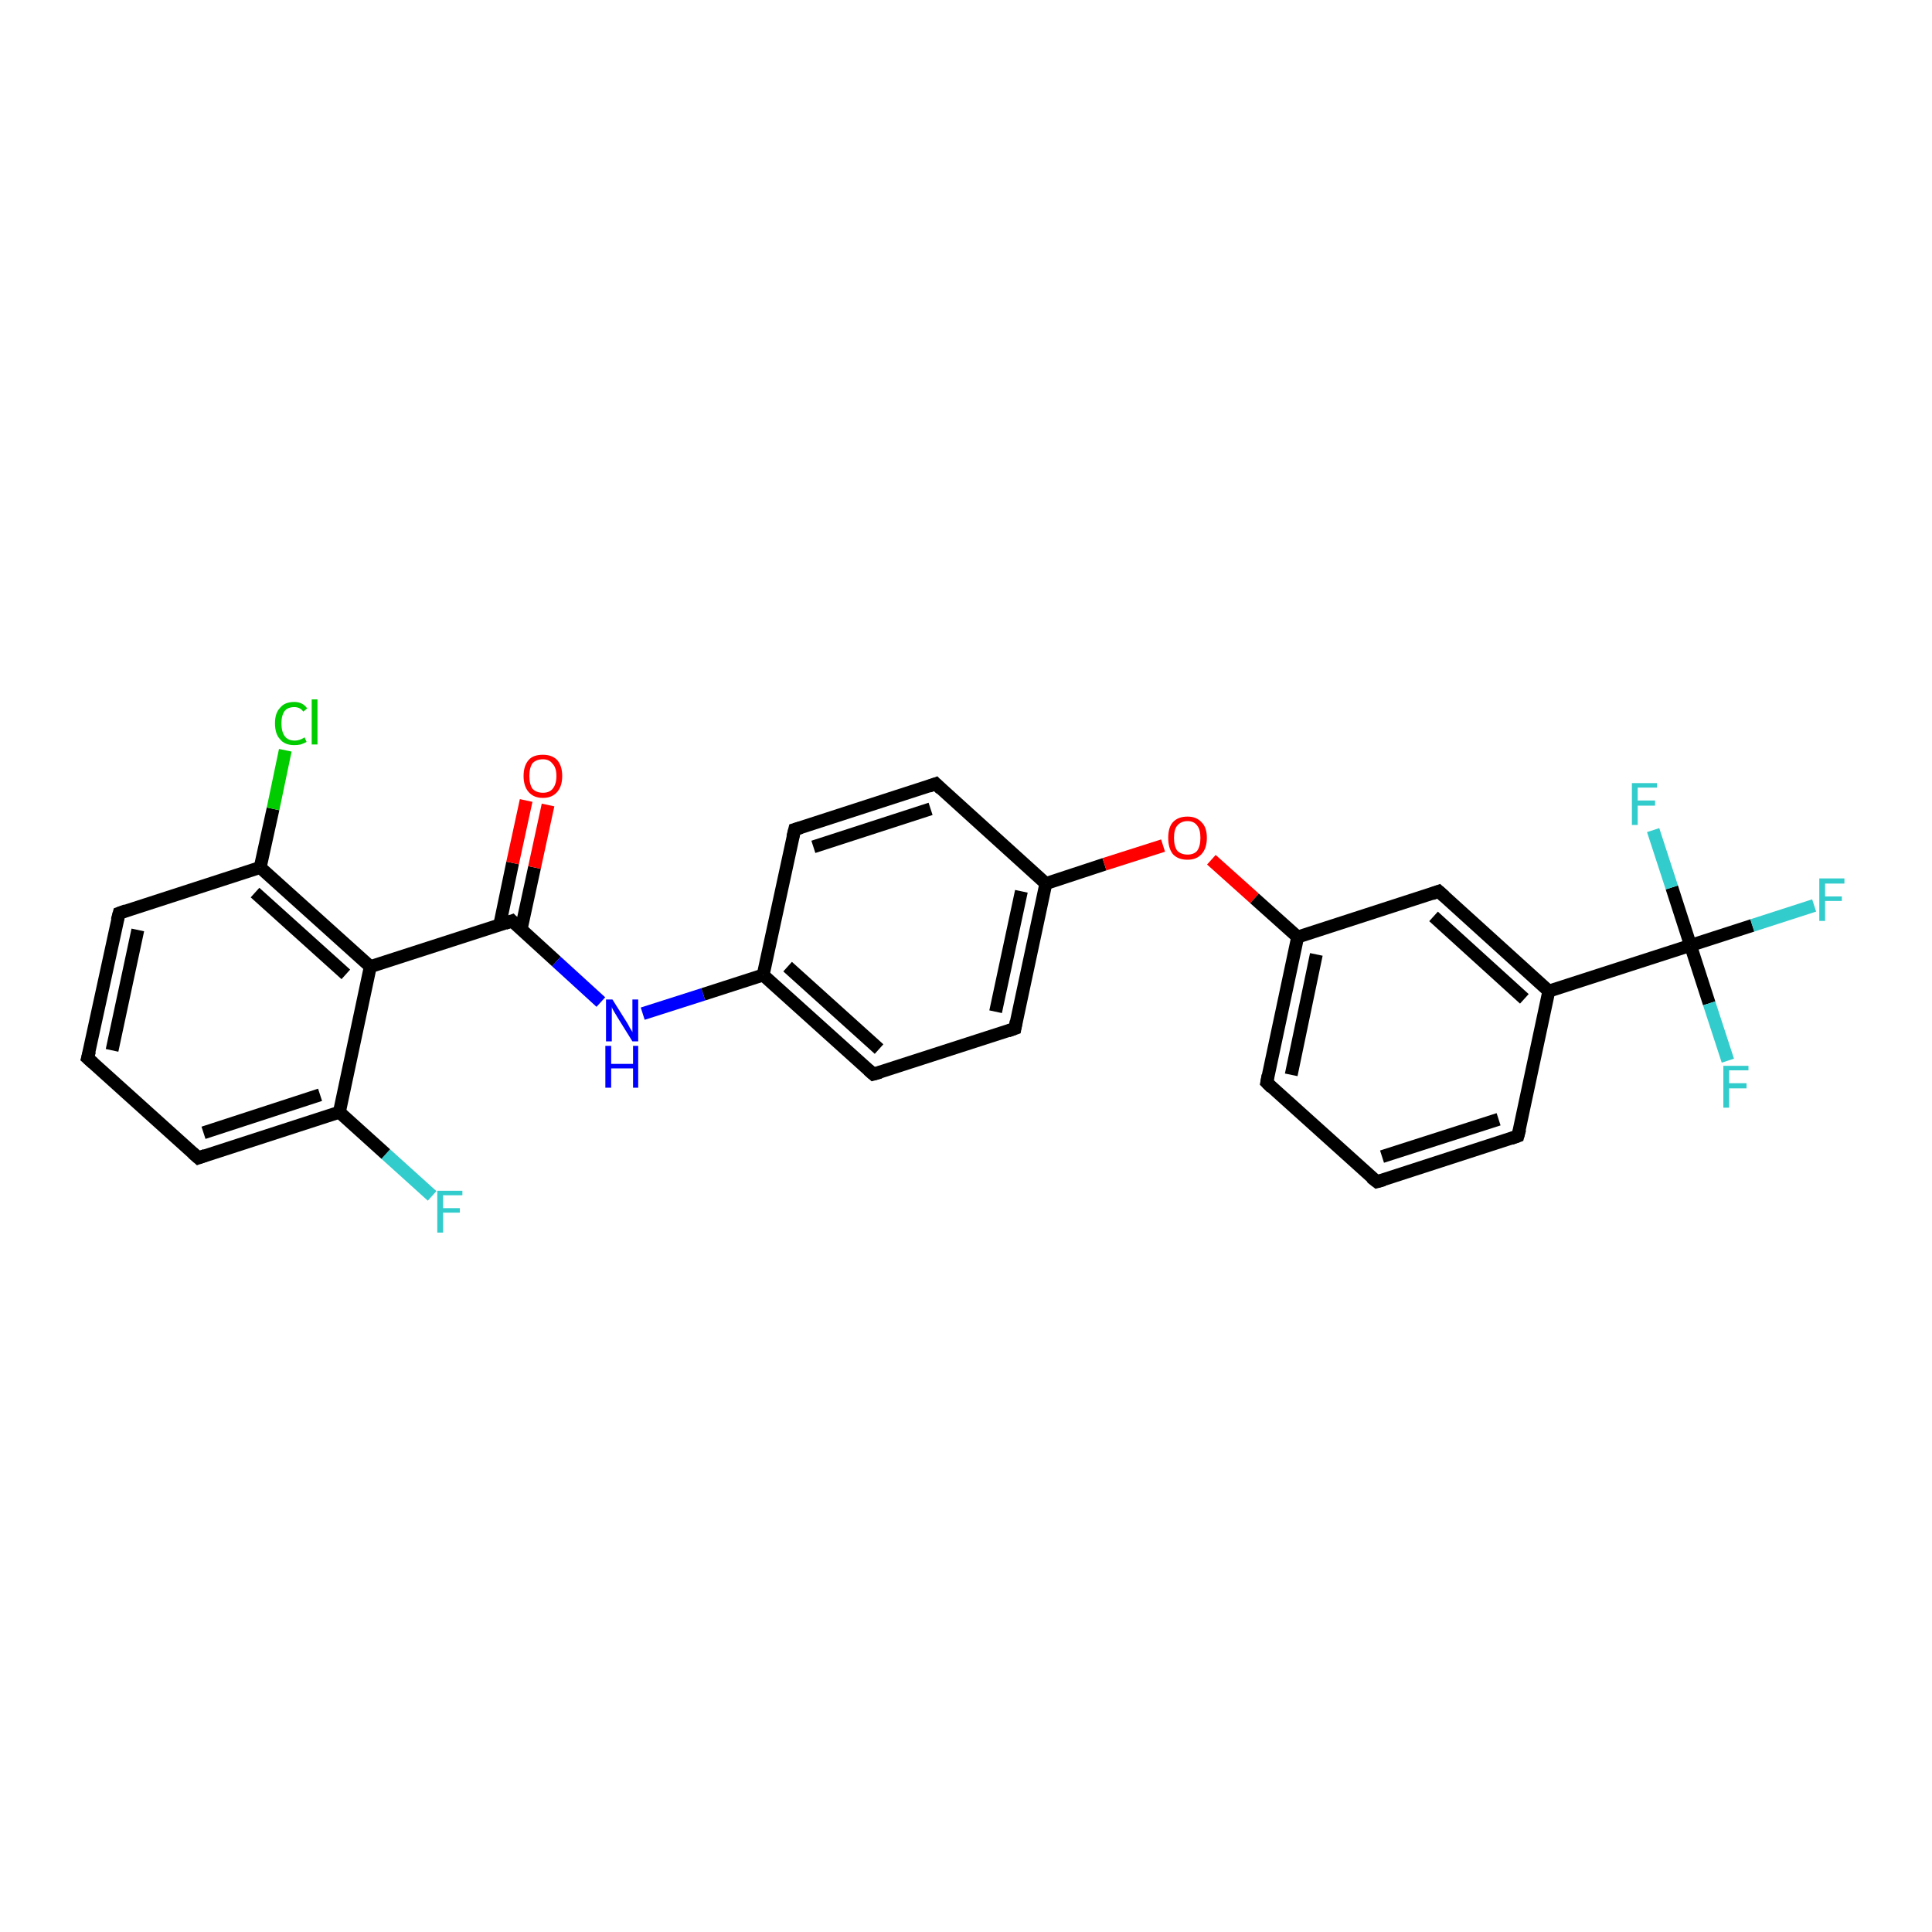 <?xml version='1.0' encoding='iso-8859-1'?>
<svg version='1.1' baseProfile='full'
              xmlns='http://www.w3.org/2000/svg'
                      xmlns:rdkit='http://www.rdkit.org/xml'
                      xmlns:xlink='http://www.w3.org/1999/xlink'
                  xml:space='preserve'
width='300px' height='300px' viewBox='0 0 300 300'>
<!-- END OF HEADER -->
<rect style='opacity:1.0;fill:#FFFFFF;stroke:none' width='300.0' height='300.0' x='0.0' y='0.0'> </rect>
<path class='bond-0 atom-0 atom-1' d='M 67.1,185.7 L 59.9,179.2' style='fill:none;fill-rule:evenodd;stroke:#33CCCC;stroke-width:2.0px;stroke-linecap:butt;stroke-linejoin:miter;stroke-opacity:1' />
<path class='bond-0 atom-0 atom-1' d='M 59.9,179.2 L 52.7,172.7' style='fill:none;fill-rule:evenodd;stroke:#000000;stroke-width:2.0px;stroke-linecap:butt;stroke-linejoin:miter;stroke-opacity:1' />
<path class='bond-1 atom-1 atom-2' d='M 52.7,172.7 L 30.8,179.8' style='fill:none;fill-rule:evenodd;stroke:#000000;stroke-width:2.0px;stroke-linecap:butt;stroke-linejoin:miter;stroke-opacity:1' />
<path class='bond-1 atom-1 atom-2' d='M 49.7,170.0 L 31.6,175.9' style='fill:none;fill-rule:evenodd;stroke:#000000;stroke-width:2.0px;stroke-linecap:butt;stroke-linejoin:miter;stroke-opacity:1' />
<path class='bond-2 atom-2 atom-3' d='M 30.8,179.8 L 13.6,164.3' style='fill:none;fill-rule:evenodd;stroke:#000000;stroke-width:2.0px;stroke-linecap:butt;stroke-linejoin:miter;stroke-opacity:1' />
<path class='bond-3 atom-3 atom-4' d='M 13.6,164.3 L 18.5,141.8' style='fill:none;fill-rule:evenodd;stroke:#000000;stroke-width:2.0px;stroke-linecap:butt;stroke-linejoin:miter;stroke-opacity:1' />
<path class='bond-3 atom-3 atom-4' d='M 17.4,163.1 L 21.4,144.4' style='fill:none;fill-rule:evenodd;stroke:#000000;stroke-width:2.0px;stroke-linecap:butt;stroke-linejoin:miter;stroke-opacity:1' />
<path class='bond-4 atom-4 atom-5' d='M 18.5,141.8 L 40.4,134.7' style='fill:none;fill-rule:evenodd;stroke:#000000;stroke-width:2.0px;stroke-linecap:butt;stroke-linejoin:miter;stroke-opacity:1' />
<path class='bond-5 atom-5 atom-6' d='M 40.4,134.7 L 42.4,125.6' style='fill:none;fill-rule:evenodd;stroke:#000000;stroke-width:2.0px;stroke-linecap:butt;stroke-linejoin:miter;stroke-opacity:1' />
<path class='bond-5 atom-5 atom-6' d='M 42.4,125.6 L 44.3,116.5' style='fill:none;fill-rule:evenodd;stroke:#00CC00;stroke-width:2.0px;stroke-linecap:butt;stroke-linejoin:miter;stroke-opacity:1' />
<path class='bond-6 atom-5 atom-7' d='M 40.4,134.7 L 57.5,150.1' style='fill:none;fill-rule:evenodd;stroke:#000000;stroke-width:2.0px;stroke-linecap:butt;stroke-linejoin:miter;stroke-opacity:1' />
<path class='bond-6 atom-5 atom-7' d='M 39.6,138.6 L 53.7,151.3' style='fill:none;fill-rule:evenodd;stroke:#000000;stroke-width:2.0px;stroke-linecap:butt;stroke-linejoin:miter;stroke-opacity:1' />
<path class='bond-7 atom-7 atom-8' d='M 57.5,150.1 L 79.5,143.0' style='fill:none;fill-rule:evenodd;stroke:#000000;stroke-width:2.0px;stroke-linecap:butt;stroke-linejoin:miter;stroke-opacity:1' />
<path class='bond-8 atom-8 atom-9' d='M 80.9,144.4 L 83.0,134.7' style='fill:none;fill-rule:evenodd;stroke:#000000;stroke-width:2.0px;stroke-linecap:butt;stroke-linejoin:miter;stroke-opacity:1' />
<path class='bond-8 atom-8 atom-9' d='M 83.0,134.7 L 85.1,125.0' style='fill:none;fill-rule:evenodd;stroke:#FF0000;stroke-width:2.0px;stroke-linecap:butt;stroke-linejoin:miter;stroke-opacity:1' />
<path class='bond-8 atom-8 atom-9' d='M 77.6,143.6 L 79.6,134.0' style='fill:none;fill-rule:evenodd;stroke:#000000;stroke-width:2.0px;stroke-linecap:butt;stroke-linejoin:miter;stroke-opacity:1' />
<path class='bond-8 atom-8 atom-9' d='M 79.6,134.0 L 81.7,124.3' style='fill:none;fill-rule:evenodd;stroke:#FF0000;stroke-width:2.0px;stroke-linecap:butt;stroke-linejoin:miter;stroke-opacity:1' />
<path class='bond-9 atom-8 atom-10' d='M 79.5,143.0 L 86.4,149.3' style='fill:none;fill-rule:evenodd;stroke:#000000;stroke-width:2.0px;stroke-linecap:butt;stroke-linejoin:miter;stroke-opacity:1' />
<path class='bond-9 atom-8 atom-10' d='M 86.4,149.3 L 93.3,155.6' style='fill:none;fill-rule:evenodd;stroke:#0000FF;stroke-width:2.0px;stroke-linecap:butt;stroke-linejoin:miter;stroke-opacity:1' />
<path class='bond-10 atom-10 atom-11' d='M 99.8,157.4 L 109.2,154.4' style='fill:none;fill-rule:evenodd;stroke:#0000FF;stroke-width:2.0px;stroke-linecap:butt;stroke-linejoin:miter;stroke-opacity:1' />
<path class='bond-10 atom-10 atom-11' d='M 109.2,154.4 L 118.5,151.4' style='fill:none;fill-rule:evenodd;stroke:#000000;stroke-width:2.0px;stroke-linecap:butt;stroke-linejoin:miter;stroke-opacity:1' />
<path class='bond-11 atom-11 atom-12' d='M 118.5,151.4 L 135.6,166.8' style='fill:none;fill-rule:evenodd;stroke:#000000;stroke-width:2.0px;stroke-linecap:butt;stroke-linejoin:miter;stroke-opacity:1' />
<path class='bond-11 atom-11 atom-12' d='M 122.3,150.1 L 136.5,162.9' style='fill:none;fill-rule:evenodd;stroke:#000000;stroke-width:2.0px;stroke-linecap:butt;stroke-linejoin:miter;stroke-opacity:1' />
<path class='bond-12 atom-12 atom-13' d='M 135.6,166.8 L 157.6,159.7' style='fill:none;fill-rule:evenodd;stroke:#000000;stroke-width:2.0px;stroke-linecap:butt;stroke-linejoin:miter;stroke-opacity:1' />
<path class='bond-13 atom-13 atom-14' d='M 157.6,159.7 L 162.4,137.2' style='fill:none;fill-rule:evenodd;stroke:#000000;stroke-width:2.0px;stroke-linecap:butt;stroke-linejoin:miter;stroke-opacity:1' />
<path class='bond-13 atom-13 atom-14' d='M 154.6,157.1 L 158.6,138.4' style='fill:none;fill-rule:evenodd;stroke:#000000;stroke-width:2.0px;stroke-linecap:butt;stroke-linejoin:miter;stroke-opacity:1' />
<path class='bond-14 atom-14 atom-15' d='M 162.4,137.2 L 171.5,134.2' style='fill:none;fill-rule:evenodd;stroke:#000000;stroke-width:2.0px;stroke-linecap:butt;stroke-linejoin:miter;stroke-opacity:1' />
<path class='bond-14 atom-14 atom-15' d='M 171.5,134.2 L 180.6,131.3' style='fill:none;fill-rule:evenodd;stroke:#FF0000;stroke-width:2.0px;stroke-linecap:butt;stroke-linejoin:miter;stroke-opacity:1' />
<path class='bond-15 atom-15 atom-16' d='M 188.1,133.5 L 194.8,139.5' style='fill:none;fill-rule:evenodd;stroke:#FF0000;stroke-width:2.0px;stroke-linecap:butt;stroke-linejoin:miter;stroke-opacity:1' />
<path class='bond-15 atom-15 atom-16' d='M 194.8,139.5 L 201.5,145.5' style='fill:none;fill-rule:evenodd;stroke:#000000;stroke-width:2.0px;stroke-linecap:butt;stroke-linejoin:miter;stroke-opacity:1' />
<path class='bond-16 atom-16 atom-17' d='M 201.5,145.5 L 196.7,168.1' style='fill:none;fill-rule:evenodd;stroke:#000000;stroke-width:2.0px;stroke-linecap:butt;stroke-linejoin:miter;stroke-opacity:1' />
<path class='bond-16 atom-16 atom-17' d='M 204.4,148.2 L 200.5,166.9' style='fill:none;fill-rule:evenodd;stroke:#000000;stroke-width:2.0px;stroke-linecap:butt;stroke-linejoin:miter;stroke-opacity:1' />
<path class='bond-17 atom-17 atom-18' d='M 196.7,168.1 L 213.8,183.5' style='fill:none;fill-rule:evenodd;stroke:#000000;stroke-width:2.0px;stroke-linecap:butt;stroke-linejoin:miter;stroke-opacity:1' />
<path class='bond-18 atom-18 atom-19' d='M 213.8,183.5 L 235.7,176.4' style='fill:none;fill-rule:evenodd;stroke:#000000;stroke-width:2.0px;stroke-linecap:butt;stroke-linejoin:miter;stroke-opacity:1' />
<path class='bond-18 atom-18 atom-19' d='M 214.6,179.6 L 232.7,173.8' style='fill:none;fill-rule:evenodd;stroke:#000000;stroke-width:2.0px;stroke-linecap:butt;stroke-linejoin:miter;stroke-opacity:1' />
<path class='bond-19 atom-19 atom-20' d='M 235.7,176.4 L 240.5,153.9' style='fill:none;fill-rule:evenodd;stroke:#000000;stroke-width:2.0px;stroke-linecap:butt;stroke-linejoin:miter;stroke-opacity:1' />
<path class='bond-20 atom-20 atom-21' d='M 240.5,153.9 L 223.4,138.4' style='fill:none;fill-rule:evenodd;stroke:#000000;stroke-width:2.0px;stroke-linecap:butt;stroke-linejoin:miter;stroke-opacity:1' />
<path class='bond-20 atom-20 atom-21' d='M 236.7,155.1 L 222.6,142.3' style='fill:none;fill-rule:evenodd;stroke:#000000;stroke-width:2.0px;stroke-linecap:butt;stroke-linejoin:miter;stroke-opacity:1' />
<path class='bond-21 atom-20 atom-22' d='M 240.5,153.9 L 262.5,146.8' style='fill:none;fill-rule:evenodd;stroke:#000000;stroke-width:2.0px;stroke-linecap:butt;stroke-linejoin:miter;stroke-opacity:1' />
<path class='bond-22 atom-22 atom-23' d='M 262.5,146.8 L 272.1,143.7' style='fill:none;fill-rule:evenodd;stroke:#000000;stroke-width:2.0px;stroke-linecap:butt;stroke-linejoin:miter;stroke-opacity:1' />
<path class='bond-22 atom-22 atom-23' d='M 272.1,143.7 L 281.7,140.6' style='fill:none;fill-rule:evenodd;stroke:#33CCCC;stroke-width:2.0px;stroke-linecap:butt;stroke-linejoin:miter;stroke-opacity:1' />
<path class='bond-23 atom-22 atom-24' d='M 262.5,146.8 L 265.4,155.8' style='fill:none;fill-rule:evenodd;stroke:#000000;stroke-width:2.0px;stroke-linecap:butt;stroke-linejoin:miter;stroke-opacity:1' />
<path class='bond-23 atom-22 atom-24' d='M 265.4,155.8 L 268.3,164.7' style='fill:none;fill-rule:evenodd;stroke:#33CCCC;stroke-width:2.0px;stroke-linecap:butt;stroke-linejoin:miter;stroke-opacity:1' />
<path class='bond-24 atom-22 atom-25' d='M 262.5,146.8 L 259.6,137.8' style='fill:none;fill-rule:evenodd;stroke:#000000;stroke-width:2.0px;stroke-linecap:butt;stroke-linejoin:miter;stroke-opacity:1' />
<path class='bond-24 atom-22 atom-25' d='M 259.6,137.8 L 256.7,128.9' style='fill:none;fill-rule:evenodd;stroke:#33CCCC;stroke-width:2.0px;stroke-linecap:butt;stroke-linejoin:miter;stroke-opacity:1' />
<path class='bond-25 atom-14 atom-26' d='M 162.4,137.2 L 145.3,121.7' style='fill:none;fill-rule:evenodd;stroke:#000000;stroke-width:2.0px;stroke-linecap:butt;stroke-linejoin:miter;stroke-opacity:1' />
<path class='bond-26 atom-26 atom-27' d='M 145.3,121.7 L 123.4,128.8' style='fill:none;fill-rule:evenodd;stroke:#000000;stroke-width:2.0px;stroke-linecap:butt;stroke-linejoin:miter;stroke-opacity:1' />
<path class='bond-26 atom-26 atom-27' d='M 144.5,125.6 L 126.3,131.5' style='fill:none;fill-rule:evenodd;stroke:#000000;stroke-width:2.0px;stroke-linecap:butt;stroke-linejoin:miter;stroke-opacity:1' />
<path class='bond-27 atom-7 atom-1' d='M 57.5,150.1 L 52.7,172.7' style='fill:none;fill-rule:evenodd;stroke:#000000;stroke-width:2.0px;stroke-linecap:butt;stroke-linejoin:miter;stroke-opacity:1' />
<path class='bond-28 atom-27 atom-11' d='M 123.4,128.8 L 118.5,151.4' style='fill:none;fill-rule:evenodd;stroke:#000000;stroke-width:2.0px;stroke-linecap:butt;stroke-linejoin:miter;stroke-opacity:1' />
<path class='bond-29 atom-21 atom-16' d='M 223.4,138.4 L 201.5,145.5' style='fill:none;fill-rule:evenodd;stroke:#000000;stroke-width:2.0px;stroke-linecap:butt;stroke-linejoin:miter;stroke-opacity:1' />
<path d='M 31.9,179.4 L 30.8,179.8 L 29.9,179.0' style='fill:none;stroke:#000000;stroke-width:2.0px;stroke-linecap:butt;stroke-linejoin:miter;stroke-opacity:1;' />
<path d='M 14.5,165.1 L 13.6,164.3 L 13.9,163.2' style='fill:none;stroke:#000000;stroke-width:2.0px;stroke-linecap:butt;stroke-linejoin:miter;stroke-opacity:1;' />
<path d='M 18.2,142.9 L 18.5,141.8 L 19.6,141.4' style='fill:none;stroke:#000000;stroke-width:2.0px;stroke-linecap:butt;stroke-linejoin:miter;stroke-opacity:1;' />
<path d='M 78.4,143.4 L 79.5,143.0 L 79.8,143.3' style='fill:none;stroke:#000000;stroke-width:2.0px;stroke-linecap:butt;stroke-linejoin:miter;stroke-opacity:1;' />
<path d='M 134.8,166.1 L 135.6,166.8 L 136.7,166.5' style='fill:none;stroke:#000000;stroke-width:2.0px;stroke-linecap:butt;stroke-linejoin:miter;stroke-opacity:1;' />
<path d='M 156.5,160.1 L 157.6,159.7 L 157.8,158.6' style='fill:none;stroke:#000000;stroke-width:2.0px;stroke-linecap:butt;stroke-linejoin:miter;stroke-opacity:1;' />
<path d='M 196.9,167.0 L 196.7,168.1 L 197.5,168.9' style='fill:none;stroke:#000000;stroke-width:2.0px;stroke-linecap:butt;stroke-linejoin:miter;stroke-opacity:1;' />
<path d='M 212.9,182.8 L 213.8,183.5 L 214.9,183.2' style='fill:none;stroke:#000000;stroke-width:2.0px;stroke-linecap:butt;stroke-linejoin:miter;stroke-opacity:1;' />
<path d='M 234.6,176.8 L 235.7,176.4 L 236.0,175.3' style='fill:none;stroke:#000000;stroke-width:2.0px;stroke-linecap:butt;stroke-linejoin:miter;stroke-opacity:1;' />
<path d='M 224.3,139.2 L 223.4,138.4 L 222.3,138.8' style='fill:none;stroke:#000000;stroke-width:2.0px;stroke-linecap:butt;stroke-linejoin:miter;stroke-opacity:1;' />
<path d='M 146.1,122.5 L 145.3,121.7 L 144.2,122.1' style='fill:none;stroke:#000000;stroke-width:2.0px;stroke-linecap:butt;stroke-linejoin:miter;stroke-opacity:1;' />
<path d='M 124.4,128.5 L 123.4,128.8 L 123.1,130.0' style='fill:none;stroke:#000000;stroke-width:2.0px;stroke-linecap:butt;stroke-linejoin:miter;stroke-opacity:1;' />
<path class='atom-0' d='M 67.9 184.9
L 71.8 184.9
L 71.8 185.6
L 68.8 185.6
L 68.8 187.6
L 71.4 187.6
L 71.4 188.3
L 68.8 188.3
L 68.8 191.4
L 67.9 191.4
L 67.9 184.9
' fill='#33CCCC'/>
<path class='atom-6' d='M 42.7 112.3
Q 42.7 110.7, 43.5 109.9
Q 44.2 109.0, 45.7 109.0
Q 47.0 109.0, 47.7 110.0
L 47.1 110.5
Q 46.6 109.8, 45.7 109.8
Q 44.7 109.8, 44.2 110.4
Q 43.7 111.1, 43.7 112.3
Q 43.7 113.6, 44.2 114.3
Q 44.7 115.0, 45.8 115.0
Q 46.5 115.0, 47.3 114.5
L 47.6 115.2
Q 47.3 115.4, 46.7 115.6
Q 46.2 115.7, 45.7 115.7
Q 44.2 115.7, 43.5 114.8
Q 42.7 114.0, 42.7 112.3
' fill='#00CC00'/>
<path class='atom-6' d='M 48.4 108.6
L 49.3 108.6
L 49.3 115.6
L 48.4 115.6
L 48.4 108.6
' fill='#00CC00'/>
<path class='atom-9' d='M 81.3 120.5
Q 81.3 118.9, 82.1 118.0
Q 82.8 117.2, 84.3 117.2
Q 85.7 117.2, 86.5 118.0
Q 87.3 118.9, 87.3 120.5
Q 87.3 122.1, 86.5 123.0
Q 85.7 123.9, 84.3 123.9
Q 82.9 123.9, 82.1 123.0
Q 81.3 122.1, 81.3 120.5
M 84.3 123.1
Q 85.3 123.1, 85.8 122.5
Q 86.4 121.8, 86.4 120.5
Q 86.4 119.2, 85.8 118.6
Q 85.3 117.9, 84.3 117.9
Q 83.3 117.9, 82.7 118.5
Q 82.2 119.2, 82.2 120.5
Q 82.2 121.8, 82.7 122.5
Q 83.3 123.1, 84.3 123.1
' fill='#FF0000'/>
<path class='atom-10' d='M 95.1 155.2
L 97.3 158.7
Q 97.5 159.0, 97.8 159.6
Q 98.2 160.2, 98.2 160.3
L 98.2 155.2
L 99.1 155.2
L 99.1 161.7
L 98.2 161.7
L 95.9 158.0
Q 95.6 157.5, 95.3 157.0
Q 95.0 156.5, 95.0 156.3
L 95.0 161.7
L 94.1 161.7
L 94.1 155.2
L 95.1 155.2
' fill='#0000FF'/>
<path class='atom-10' d='M 94.0 162.4
L 94.9 162.4
L 94.9 165.2
L 98.3 165.2
L 98.3 162.4
L 99.1 162.4
L 99.1 168.9
L 98.3 168.9
L 98.3 165.9
L 94.9 165.9
L 94.9 168.9
L 94.0 168.9
L 94.0 162.4
' fill='#0000FF'/>
<path class='atom-15' d='M 181.4 130.1
Q 181.4 128.5, 182.1 127.7
Q 182.9 126.8, 184.4 126.8
Q 185.8 126.8, 186.6 127.7
Q 187.4 128.5, 187.4 130.1
Q 187.4 131.7, 186.6 132.6
Q 185.8 133.5, 184.4 133.5
Q 182.9 133.5, 182.1 132.6
Q 181.4 131.7, 181.4 130.1
M 184.4 132.7
Q 185.4 132.7, 185.9 132.1
Q 186.4 131.4, 186.4 130.1
Q 186.4 128.8, 185.9 128.2
Q 185.4 127.5, 184.4 127.5
Q 183.4 127.5, 182.8 128.2
Q 182.3 128.8, 182.3 130.1
Q 182.3 131.4, 182.8 132.1
Q 183.4 132.7, 184.4 132.7
' fill='#FF0000'/>
<path class='atom-23' d='M 282.5 136.4
L 286.4 136.4
L 286.4 137.2
L 283.4 137.2
L 283.4 139.2
L 286.0 139.2
L 286.0 139.9
L 283.4 139.9
L 283.4 143.0
L 282.5 143.0
L 282.5 136.4
' fill='#33CCCC'/>
<path class='atom-24' d='M 267.6 165.5
L 271.5 165.5
L 271.5 166.2
L 268.5 166.2
L 268.5 168.2
L 271.2 168.2
L 271.2 169.0
L 268.5 169.0
L 268.5 172.0
L 267.6 172.0
L 267.6 165.5
' fill='#33CCCC'/>
<path class='atom-25' d='M 253.4 121.6
L 257.3 121.6
L 257.3 122.3
L 254.3 122.3
L 254.3 124.3
L 257.0 124.3
L 257.0 125.1
L 254.3 125.1
L 254.3 128.1
L 253.4 128.1
L 253.4 121.6
' fill='#33CCCC'/>
</svg>
